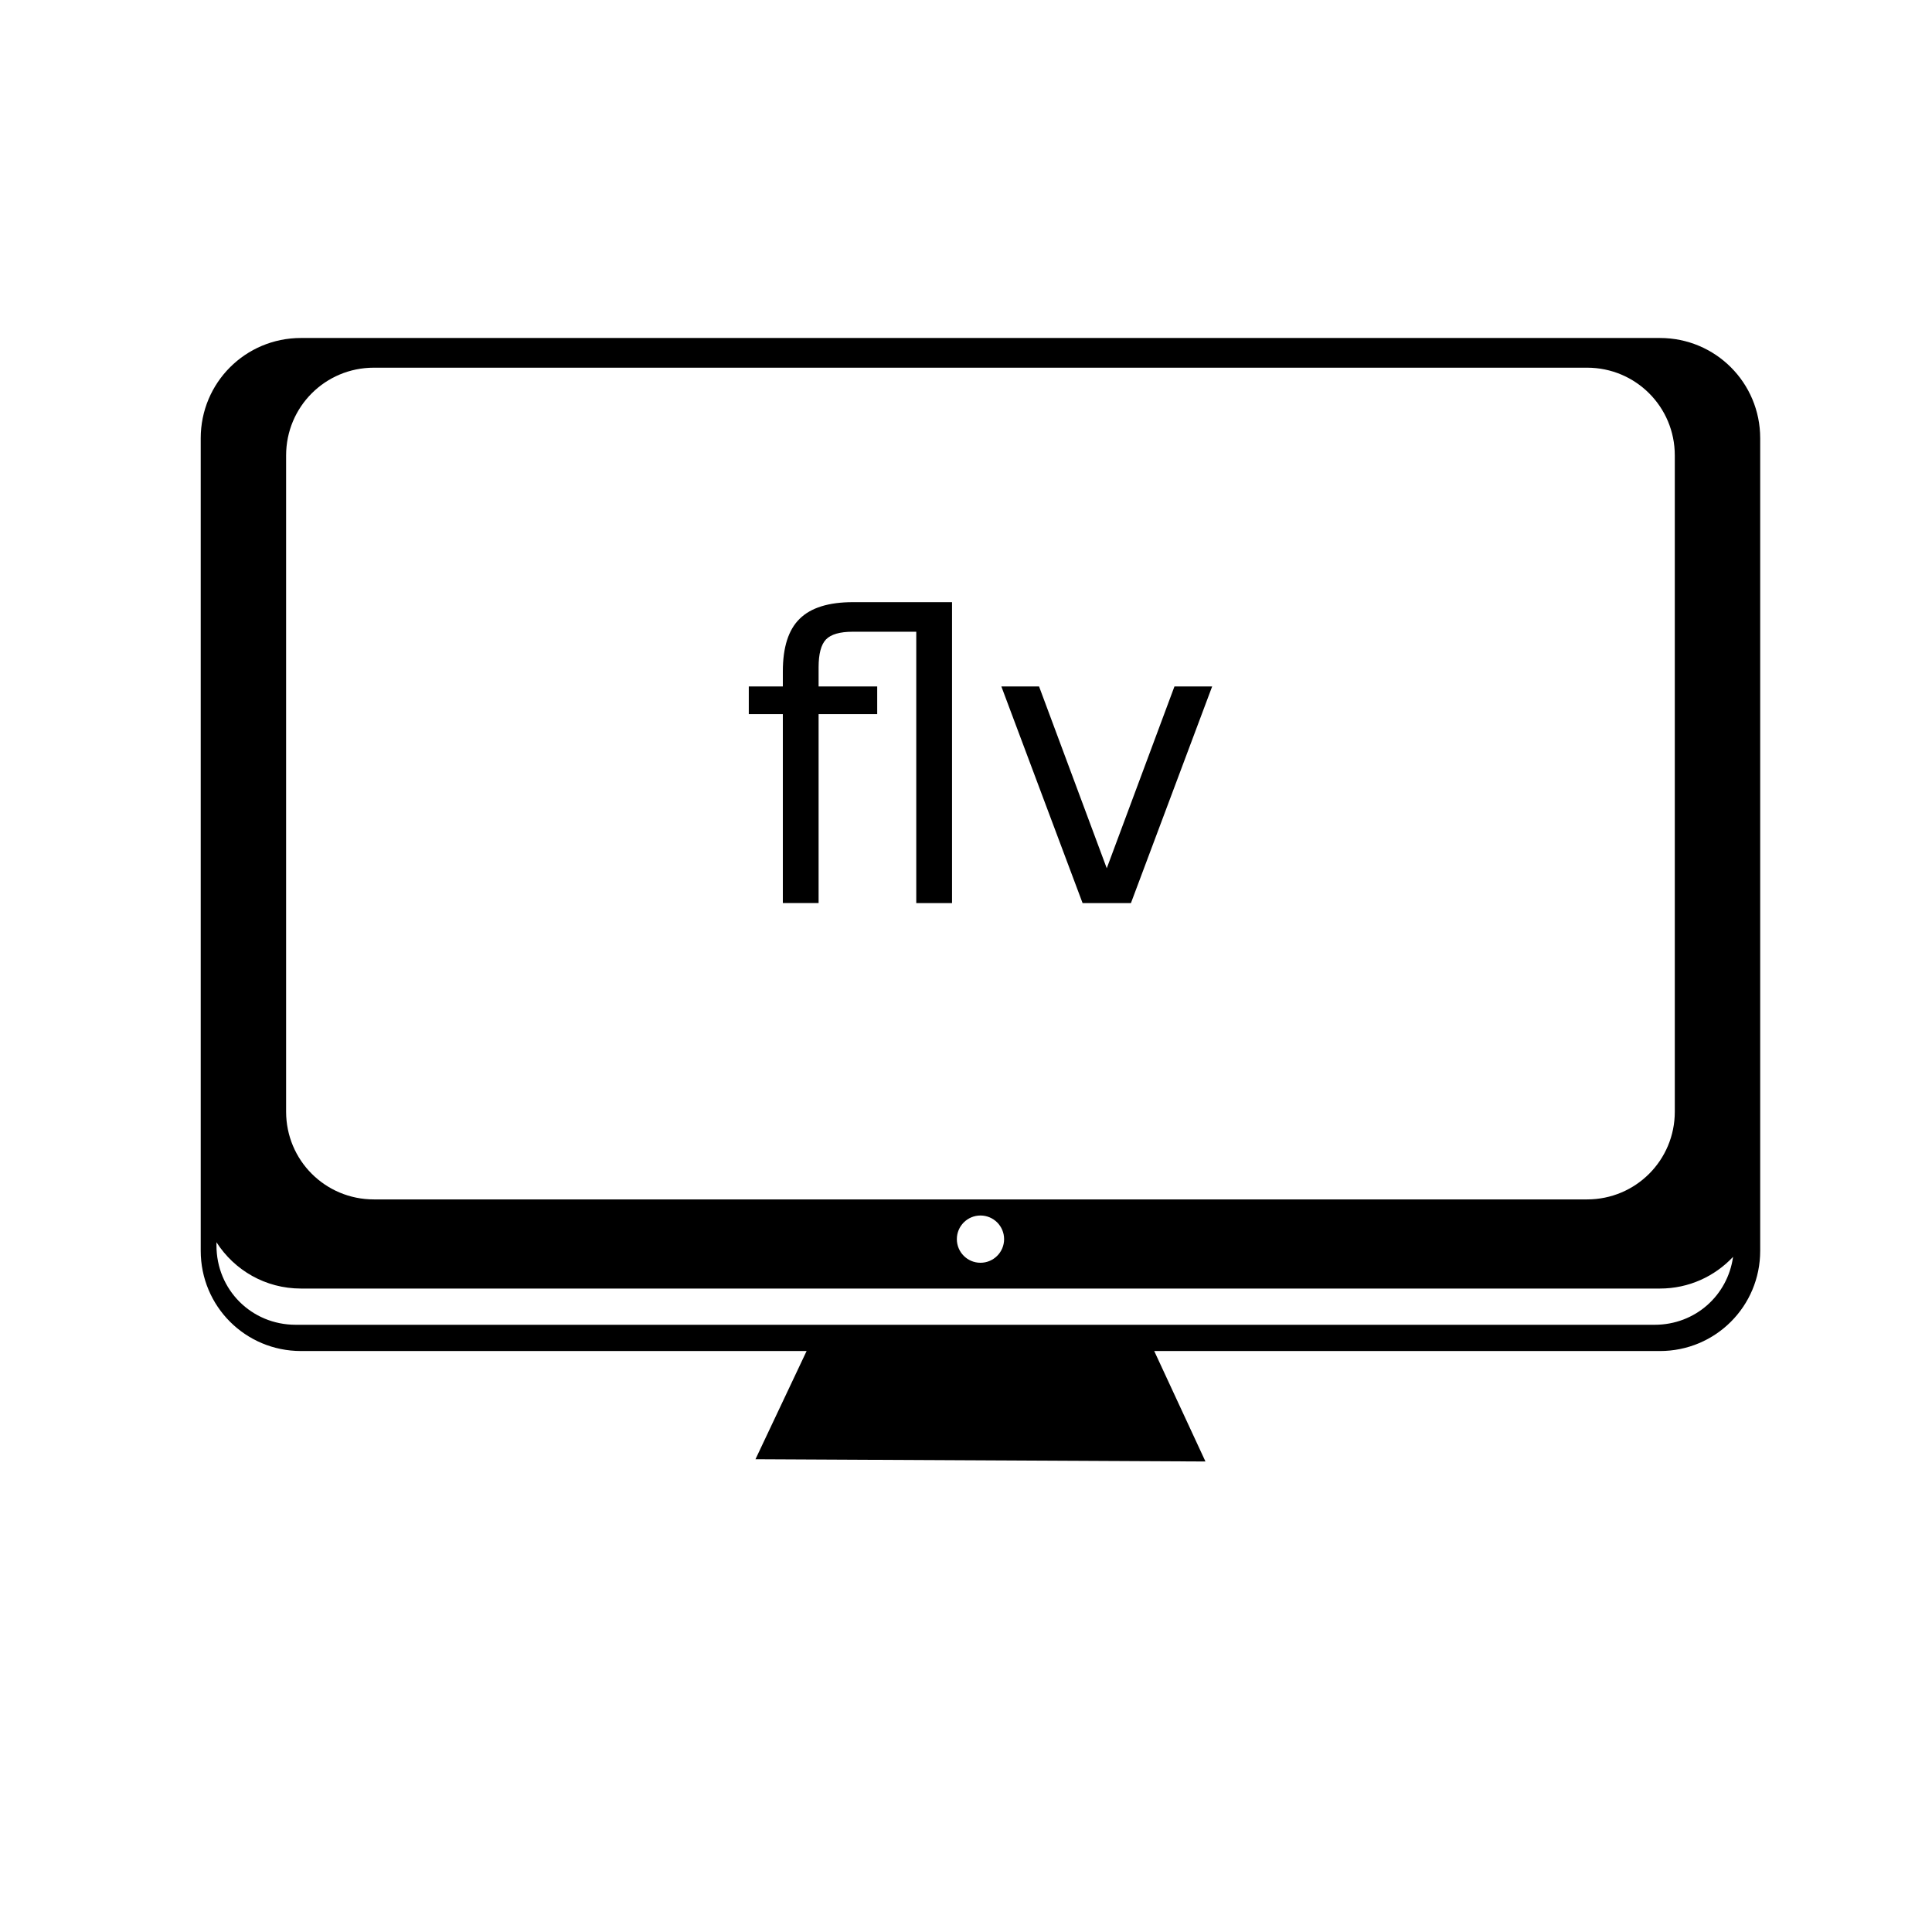 <?xml version="1.0" encoding="UTF-8"?>
<!-- Uploaded to: ICON Repo, www.iconrepo.com, Generator: ICON Repo Mixer Tools -->
<svg fill="#000000" width="800px" height="800px" version="1.1" viewBox="144 144 512 512" xmlns="http://www.w3.org/2000/svg">
 <path d="m223.76 233.57c-14.719 0-26.566 11.852-26.566 26.57v215.33c0 14.719 11.848 26.566 26.566 26.566h134l-13.551 28.676 119.25 0.598-13.578-29.273h134.02c14.719 0 26.57-11.848 26.57-26.566v-215.33c0-14.719-11.852-26.57-26.57-26.57zm19.312 7.871h321.52c12.879 0 23.246 10.371 23.246 23.25v173.92c0 12.879-10.367 23.246-23.246 23.246h-321.52c-12.879 0-23.25-10.367-23.25-23.246v-173.92c0-12.879 10.371-23.25 23.25-23.25zm126.99 62.137c-6.457 0-11.172 1.469-14.145 4.41-2.973 2.902-4.457 7.547-4.457 13.938v3.996h-9.023v7.328h9.023v50.074h9.477v-50.074h15.531v-7.328h-15.531v-5.074c0-3.555 0.652-6.012 1.949-7.379 1.332-1.367 3.691-2.051 7.074-2.051h16.859v71.906h9.48v-79.746zm39.309 22.344 21.523 57.402h12.816l21.523-57.402h-9.992l-17.941 48.176-17.938-48.176zm-5.535 140.2c3.457 0 6.262 2.805 6.262 6.262 0 3.461-2.805 6.262-6.262 6.262-3.461 0-6.262-2.801-6.262-6.262 0-3.457 2.801-6.262 6.262-6.262zm-202.47 7.086c4.711 7.379 12.953 12.27 22.395 12.27h360.14c7.668 0 14.535-3.238 19.379-8.398-1.434 10.266-10.062 18-20.77 18h-360.14c-11.73 0-21.004-9.27-21.004-21.004z"/>
</svg>